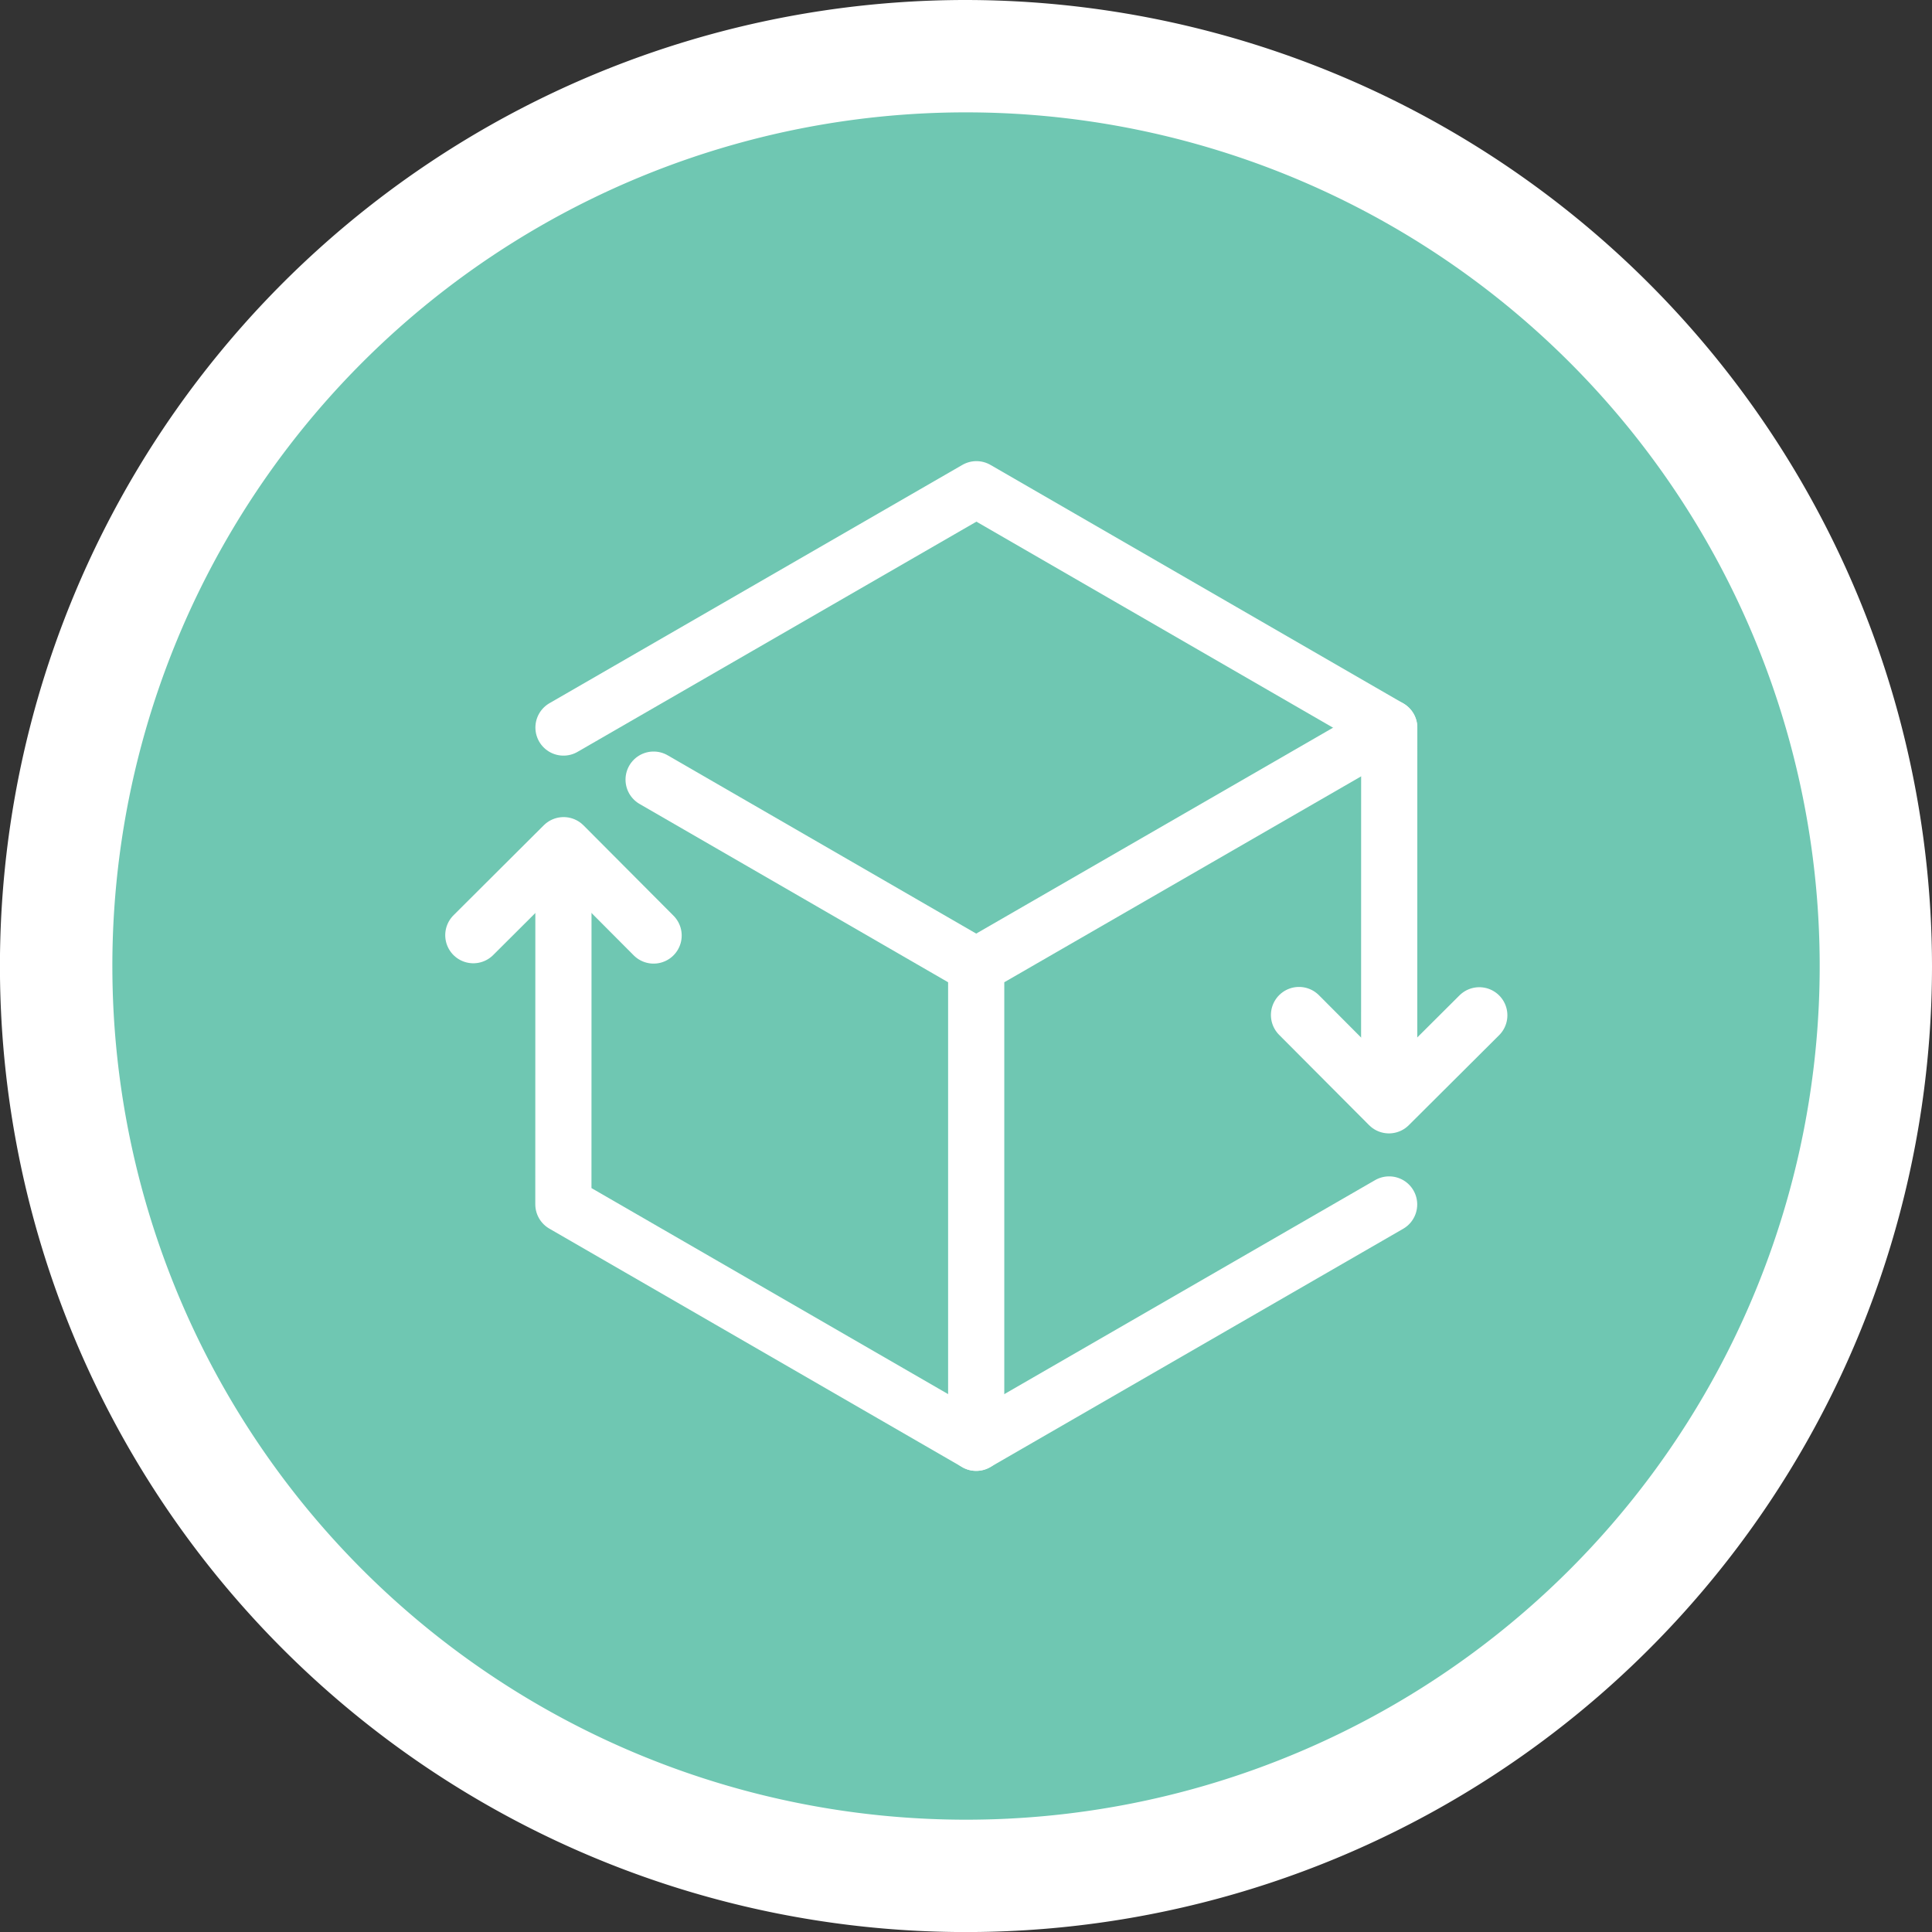 <?xml version="1.0" encoding="UTF-8"?> <svg xmlns="http://www.w3.org/2000/svg" width="34.389" height="34.389" viewBox="0 0 34.389 34.389"><rect x="0" y="0" width="34.389" height="34.389" fill="#333333" stroke="none"/><title>ppw_color_icon</title><path d="M17.195,33.389A16.195,16.195,0,1,1,33.389,17.194,16.213,16.213,0,0,1,17.195,33.389Z" fill="#6fc7b2"></path><path d="M17.195,2A15.195,15.195,0,1,1,2,17.195,15.194,15.194,0,0,1,17.195,2m0-2A17.195,17.195,0,1,0,34.389,17.195,17.214,17.214,0,0,0,17.195,0Z" fill="#fff"></path><polyline points="10.029 15.152 10.028 21.436 17.376 25.681 24.726 21.439" fill="none" stroke="#fff" stroke-linecap="round" stroke-linejoin="round"></polyline><polyline points="24.727 19.383 24.728 12.953 17.38 8.708 10.03 12.95" fill="none" stroke="#fff" stroke-linecap="round" stroke-linejoin="round"></polyline><polyline points="8.425 16.646 10.032 15.044 11.634 16.652" fill="none" stroke="#fff" stroke-linecap="round" stroke-linejoin="round"></polyline><polyline points="26.331 18.072 24.723 19.674 23.122 18.067" fill="none" stroke="#fff" stroke-linecap="round" stroke-linejoin="round"></polyline><polyline points="17.376 25.681 17.376 17.195 24.728 12.953" fill="none" stroke="#fff" stroke-linecap="round" stroke-linejoin="round"></polyline><line x1="17.376" y1="17.195" x2="11.634" y2="13.877" fill="none" stroke="#fff" stroke-linecap="round" stroke-linejoin="round"></line></svg> 